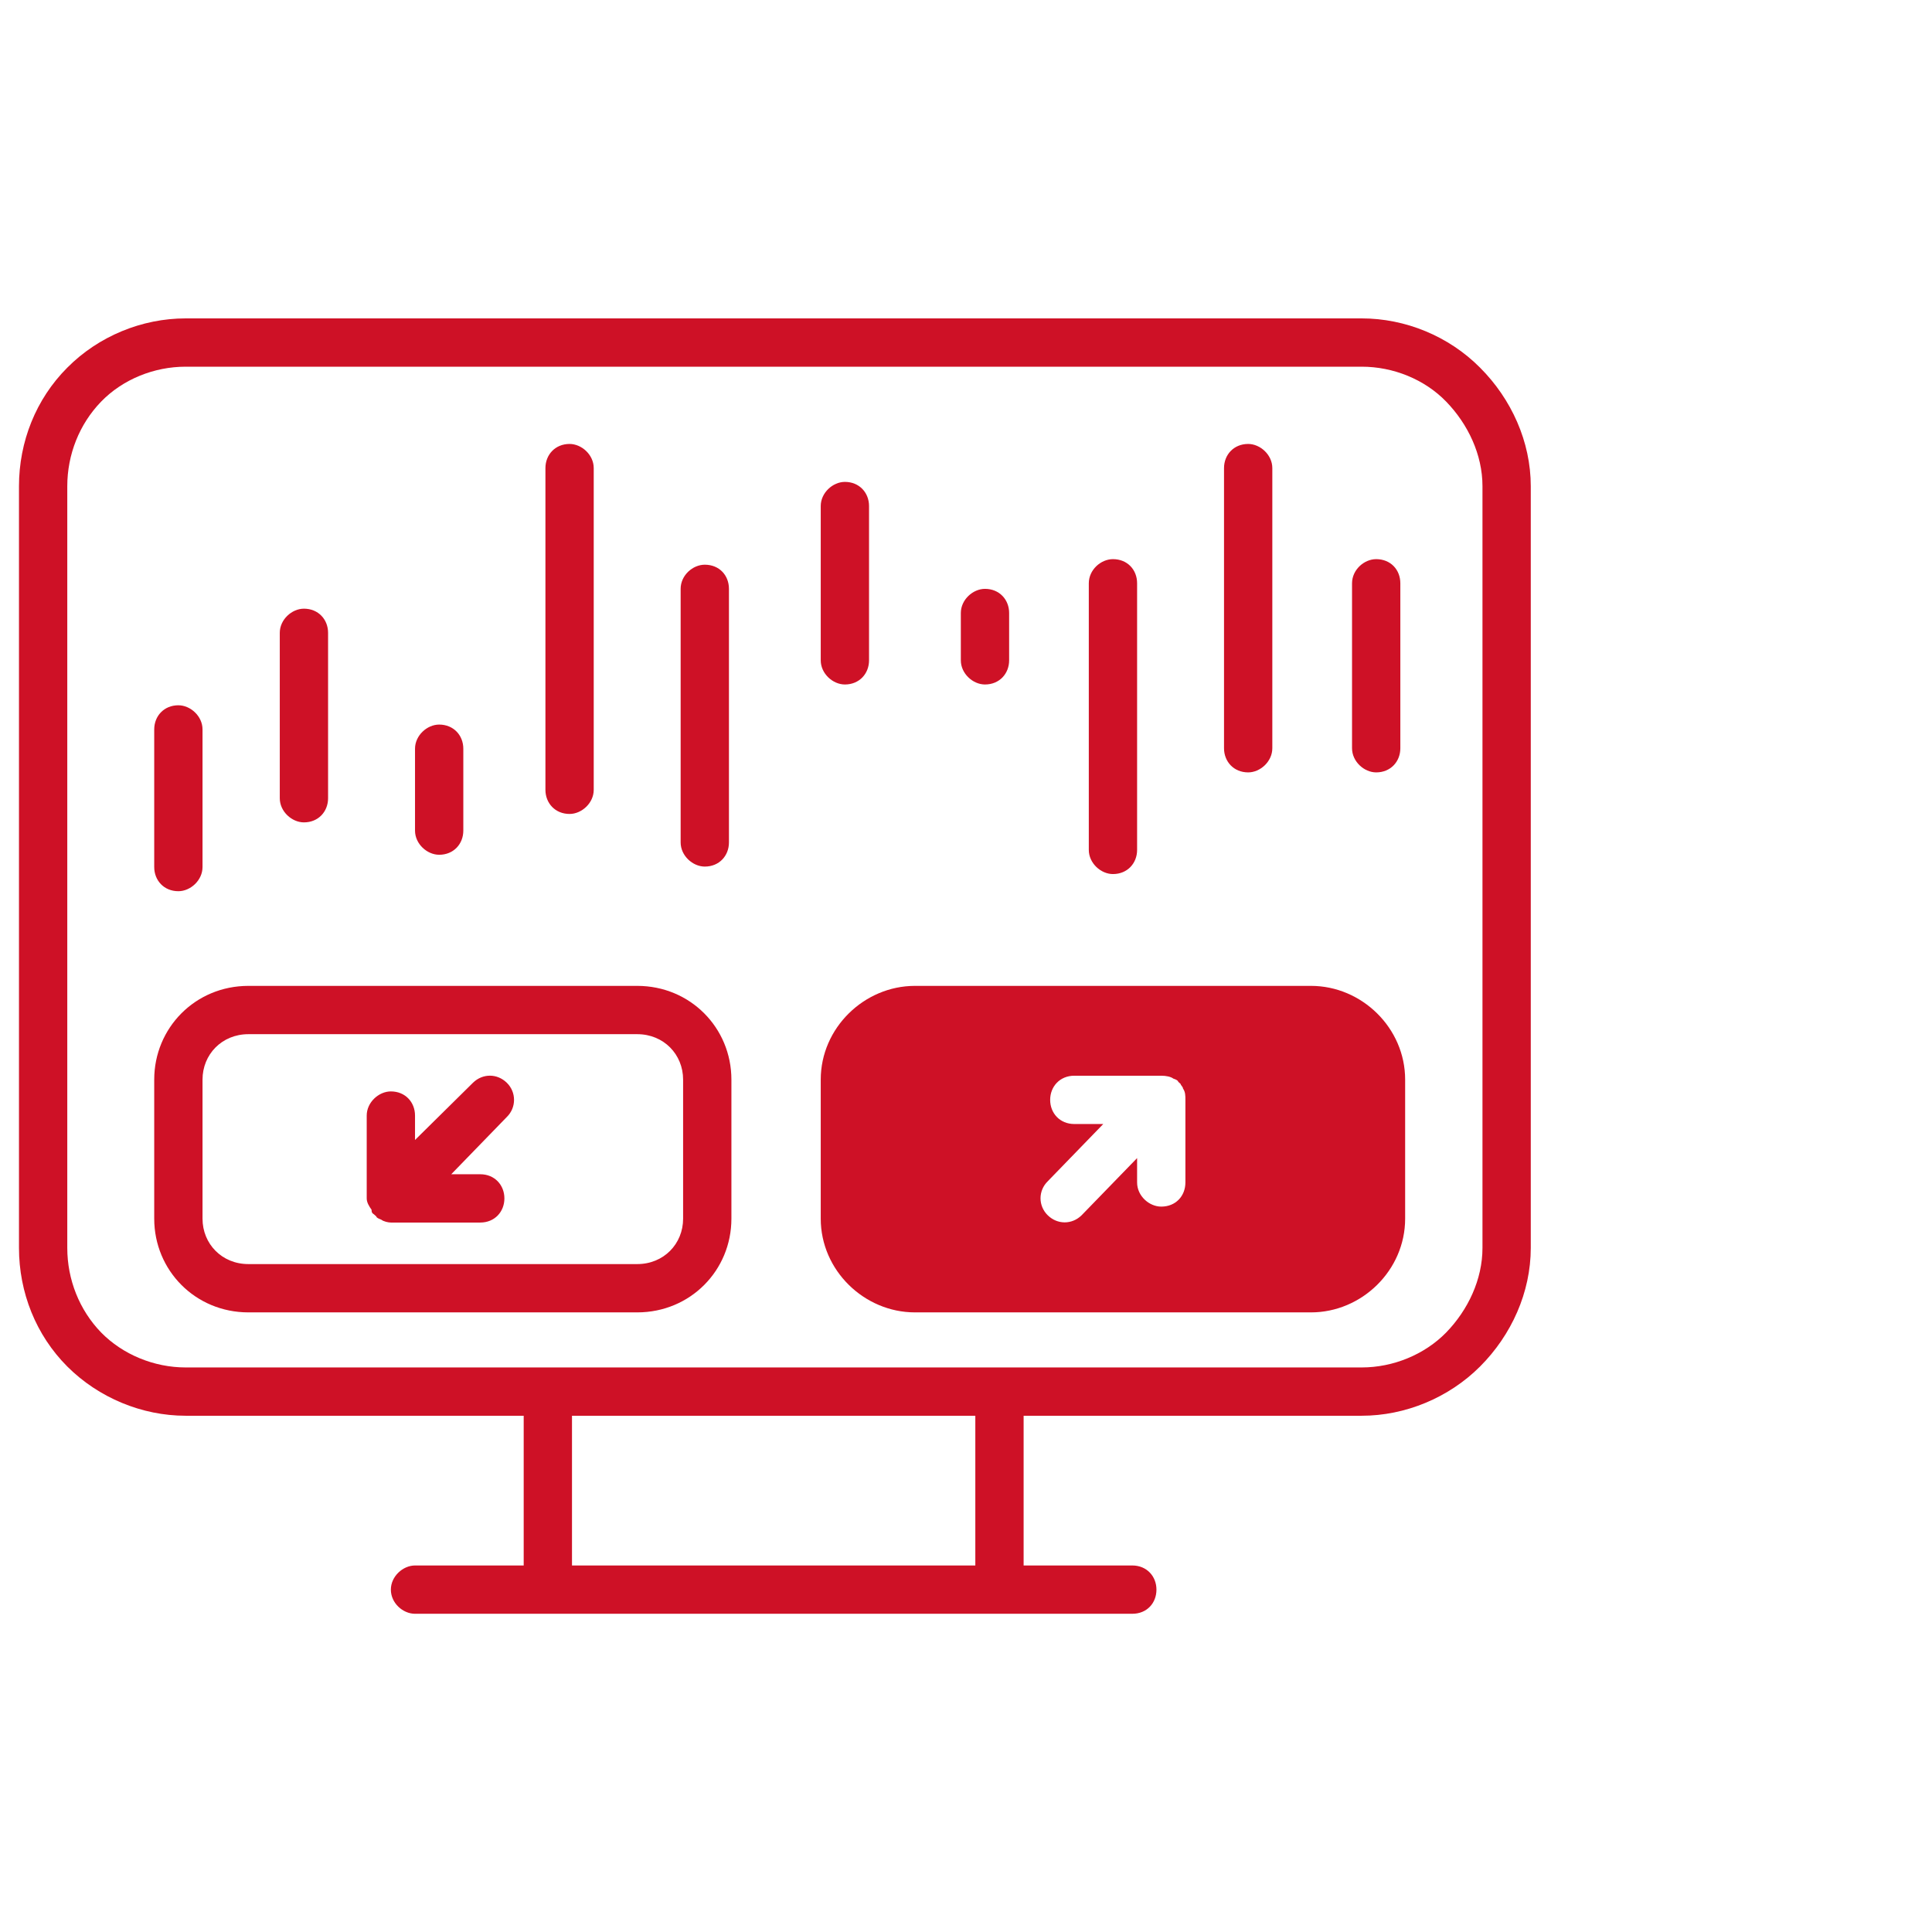 <svg width="80" height="80" viewBox="0 0 80 80" fill="none" xmlns="http://www.w3.org/2000/svg">
<path fill-rule="evenodd" clip-rule="evenodd" d="M21.685 58.623V64.823H17.185C16.685 64.823 16.185 65.273 16.185 65.823C16.185 66.383 16.685 66.823 17.185 66.823H46.886C47.486 66.823 47.886 66.383 47.886 65.823C47.886 65.273 47.486 64.823 46.886 64.823H42.386V58.623H56.386C58.186 58.623 59.986 57.883 61.286 56.584C62.586 55.283 63.386 53.513 63.386 51.673V20.133C63.386 18.293 62.586 16.524 61.286 15.224C59.986 13.914 58.186 13.184 56.386 13.184C44.786 13.184 19.285 13.184 7.685 13.184C5.885 13.184 4.086 13.914 2.786 15.224C1.486 16.524 0.786 18.293 0.786 20.133V51.673C0.786 53.513 1.486 55.283 2.786 56.584C4.086 57.883 5.885 58.623 7.685 58.623H21.685ZM23.685 64.823H40.386V58.623H23.685V64.823ZM61.386 20.133V51.673C61.386 52.983 60.786 54.243 59.886 55.173C58.986 56.093 57.686 56.623 56.386 56.623C44.786 56.623 19.285 56.623 7.685 56.623C6.385 56.623 5.085 56.093 4.185 55.173C3.285 54.243 2.786 52.983 2.786 51.673V20.133C2.786 18.823 3.285 17.563 4.185 16.633C5.085 15.703 6.385 15.184 7.685 15.184C19.285 15.184 44.786 15.184 56.386 15.184C57.686 15.184 58.986 15.703 59.886 16.633C60.786 17.563 61.386 18.823 61.386 20.133ZM30.286 44.704C30.286 42.564 28.586 40.823 26.386 40.823H10.286C8.086 40.823 6.386 42.564 6.386 44.704V50.463C6.386 52.603 8.086 54.343 10.286 54.343H26.386C28.586 54.343 30.286 52.603 30.286 50.463V44.704ZM58.184 44.704C58.184 42.564 56.386 40.823 54.286 40.823H37.886C35.786 40.823 33.985 42.564 33.985 44.704V50.463C33.985 52.603 35.786 54.343 37.886 54.343H54.286C56.386 54.343 58.184 52.603 58.184 50.463V44.704ZM28.286 44.704V50.463C28.286 51.503 27.486 52.343 26.386 52.343H10.286C9.186 52.343 8.386 51.503 8.386 50.463V44.704C8.386 43.664 9.186 42.823 10.286 42.823H26.386C27.486 42.823 28.286 43.664 28.286 44.704ZM17.185 47.204V46.193C17.185 45.643 16.785 45.193 16.185 45.193C15.685 45.193 15.185 45.643 15.185 46.193V49.623C15.185 49.794 15.286 49.953 15.386 50.093C15.386 50.163 15.385 50.223 15.485 50.283L15.585 50.373C15.585 50.423 15.686 50.463 15.786 50.503C15.886 50.583 16.085 50.623 16.185 50.623H19.886C20.486 50.623 20.886 50.173 20.886 49.623C20.886 49.074 20.486 48.623 19.886 48.623H18.685L20.985 46.253C21.385 45.863 21.385 45.224 20.985 44.834C20.585 44.444 19.985 44.444 19.585 44.834L17.185 47.204ZM45.684 46.543L43.386 48.913C42.986 49.303 42.986 49.933 43.386 50.323C43.786 50.713 44.386 50.713 44.786 50.323L47.085 47.954V48.963C47.085 49.523 47.585 49.963 48.085 49.963C48.685 49.963 49.085 49.523 49.085 48.963V45.543C49.085 45.373 49.085 45.213 48.985 45.073C48.985 45.003 48.886 44.933 48.886 44.883L48.786 44.793C48.786 44.743 48.685 44.694 48.585 44.663C48.485 44.584 48.285 44.543 48.085 44.543H44.485C43.885 44.543 43.485 44.993 43.485 45.543C43.485 46.093 43.885 46.543 44.485 46.543H45.684ZM6.386 30.204V35.903C6.386 36.453 6.786 36.903 7.386 36.903C7.886 36.903 8.386 36.453 8.386 35.903V30.204C8.386 29.654 7.886 29.204 7.386 29.204C6.786 29.204 6.386 29.654 6.386 30.204ZM45.085 24.153V35.193C45.085 35.743 45.585 36.193 46.085 36.193C46.685 36.193 47.085 35.743 47.085 35.193V24.153C47.085 23.593 46.685 23.153 46.085 23.153C45.585 23.153 45.085 23.593 45.085 24.153ZM28.184 24.383V34.883C28.184 35.433 28.684 35.883 29.184 35.883C29.785 35.883 30.184 35.433 30.184 34.883V24.383C30.184 23.823 29.785 23.383 29.184 23.383C28.684 23.383 28.184 23.823 28.184 24.383ZM17.185 31.003V34.394C17.185 34.944 17.685 35.394 18.185 35.394C18.785 35.394 19.185 34.944 19.185 34.394V31.003C19.185 30.453 18.785 30.003 18.185 30.003C17.685 30.003 17.185 30.453 17.185 31.003ZM11.585 26.204V33.053C11.585 33.603 12.085 34.053 12.585 34.053C13.185 34.053 13.585 33.603 13.585 33.053V26.204C13.585 25.654 13.185 25.204 12.585 25.204C12.085 25.204 11.585 25.654 11.585 26.204ZM22.585 19.383V32.704C22.585 33.254 22.985 33.704 23.585 33.704C24.085 33.704 24.585 33.254 24.585 32.704V19.383C24.585 18.833 24.085 18.383 23.585 18.383C22.985 18.383 22.585 18.833 22.585 19.383ZM50.684 19.383V30.983C50.684 31.533 51.084 31.983 51.684 31.983C52.184 31.983 52.684 31.533 52.684 30.983V19.383C52.684 18.833 52.184 18.383 51.684 18.383C51.084 18.383 50.684 18.833 50.684 19.383ZM55.985 24.153V30.983C55.985 31.533 56.485 31.983 56.985 31.983C57.585 31.983 57.985 31.533 57.985 30.983V24.153C57.985 23.593 57.585 23.153 56.985 23.153C56.485 23.153 55.985 23.593 55.985 24.153ZM33.985 20.954V27.343C33.985 27.893 34.485 28.343 34.985 28.343C35.585 28.343 35.985 27.893 35.985 27.343V20.954C35.985 20.404 35.585 19.954 34.985 19.954C34.485 19.954 33.985 20.404 33.985 20.954ZM39.786 25.383V27.343C39.786 27.893 40.286 28.343 40.786 28.343C41.386 28.343 41.786 27.893 41.786 27.343V25.383C41.786 24.833 41.386 24.383 40.786 24.383C40.286 24.383 39.786 24.833 39.786 25.383Z" fill="#CE1126"/>
</svg>
